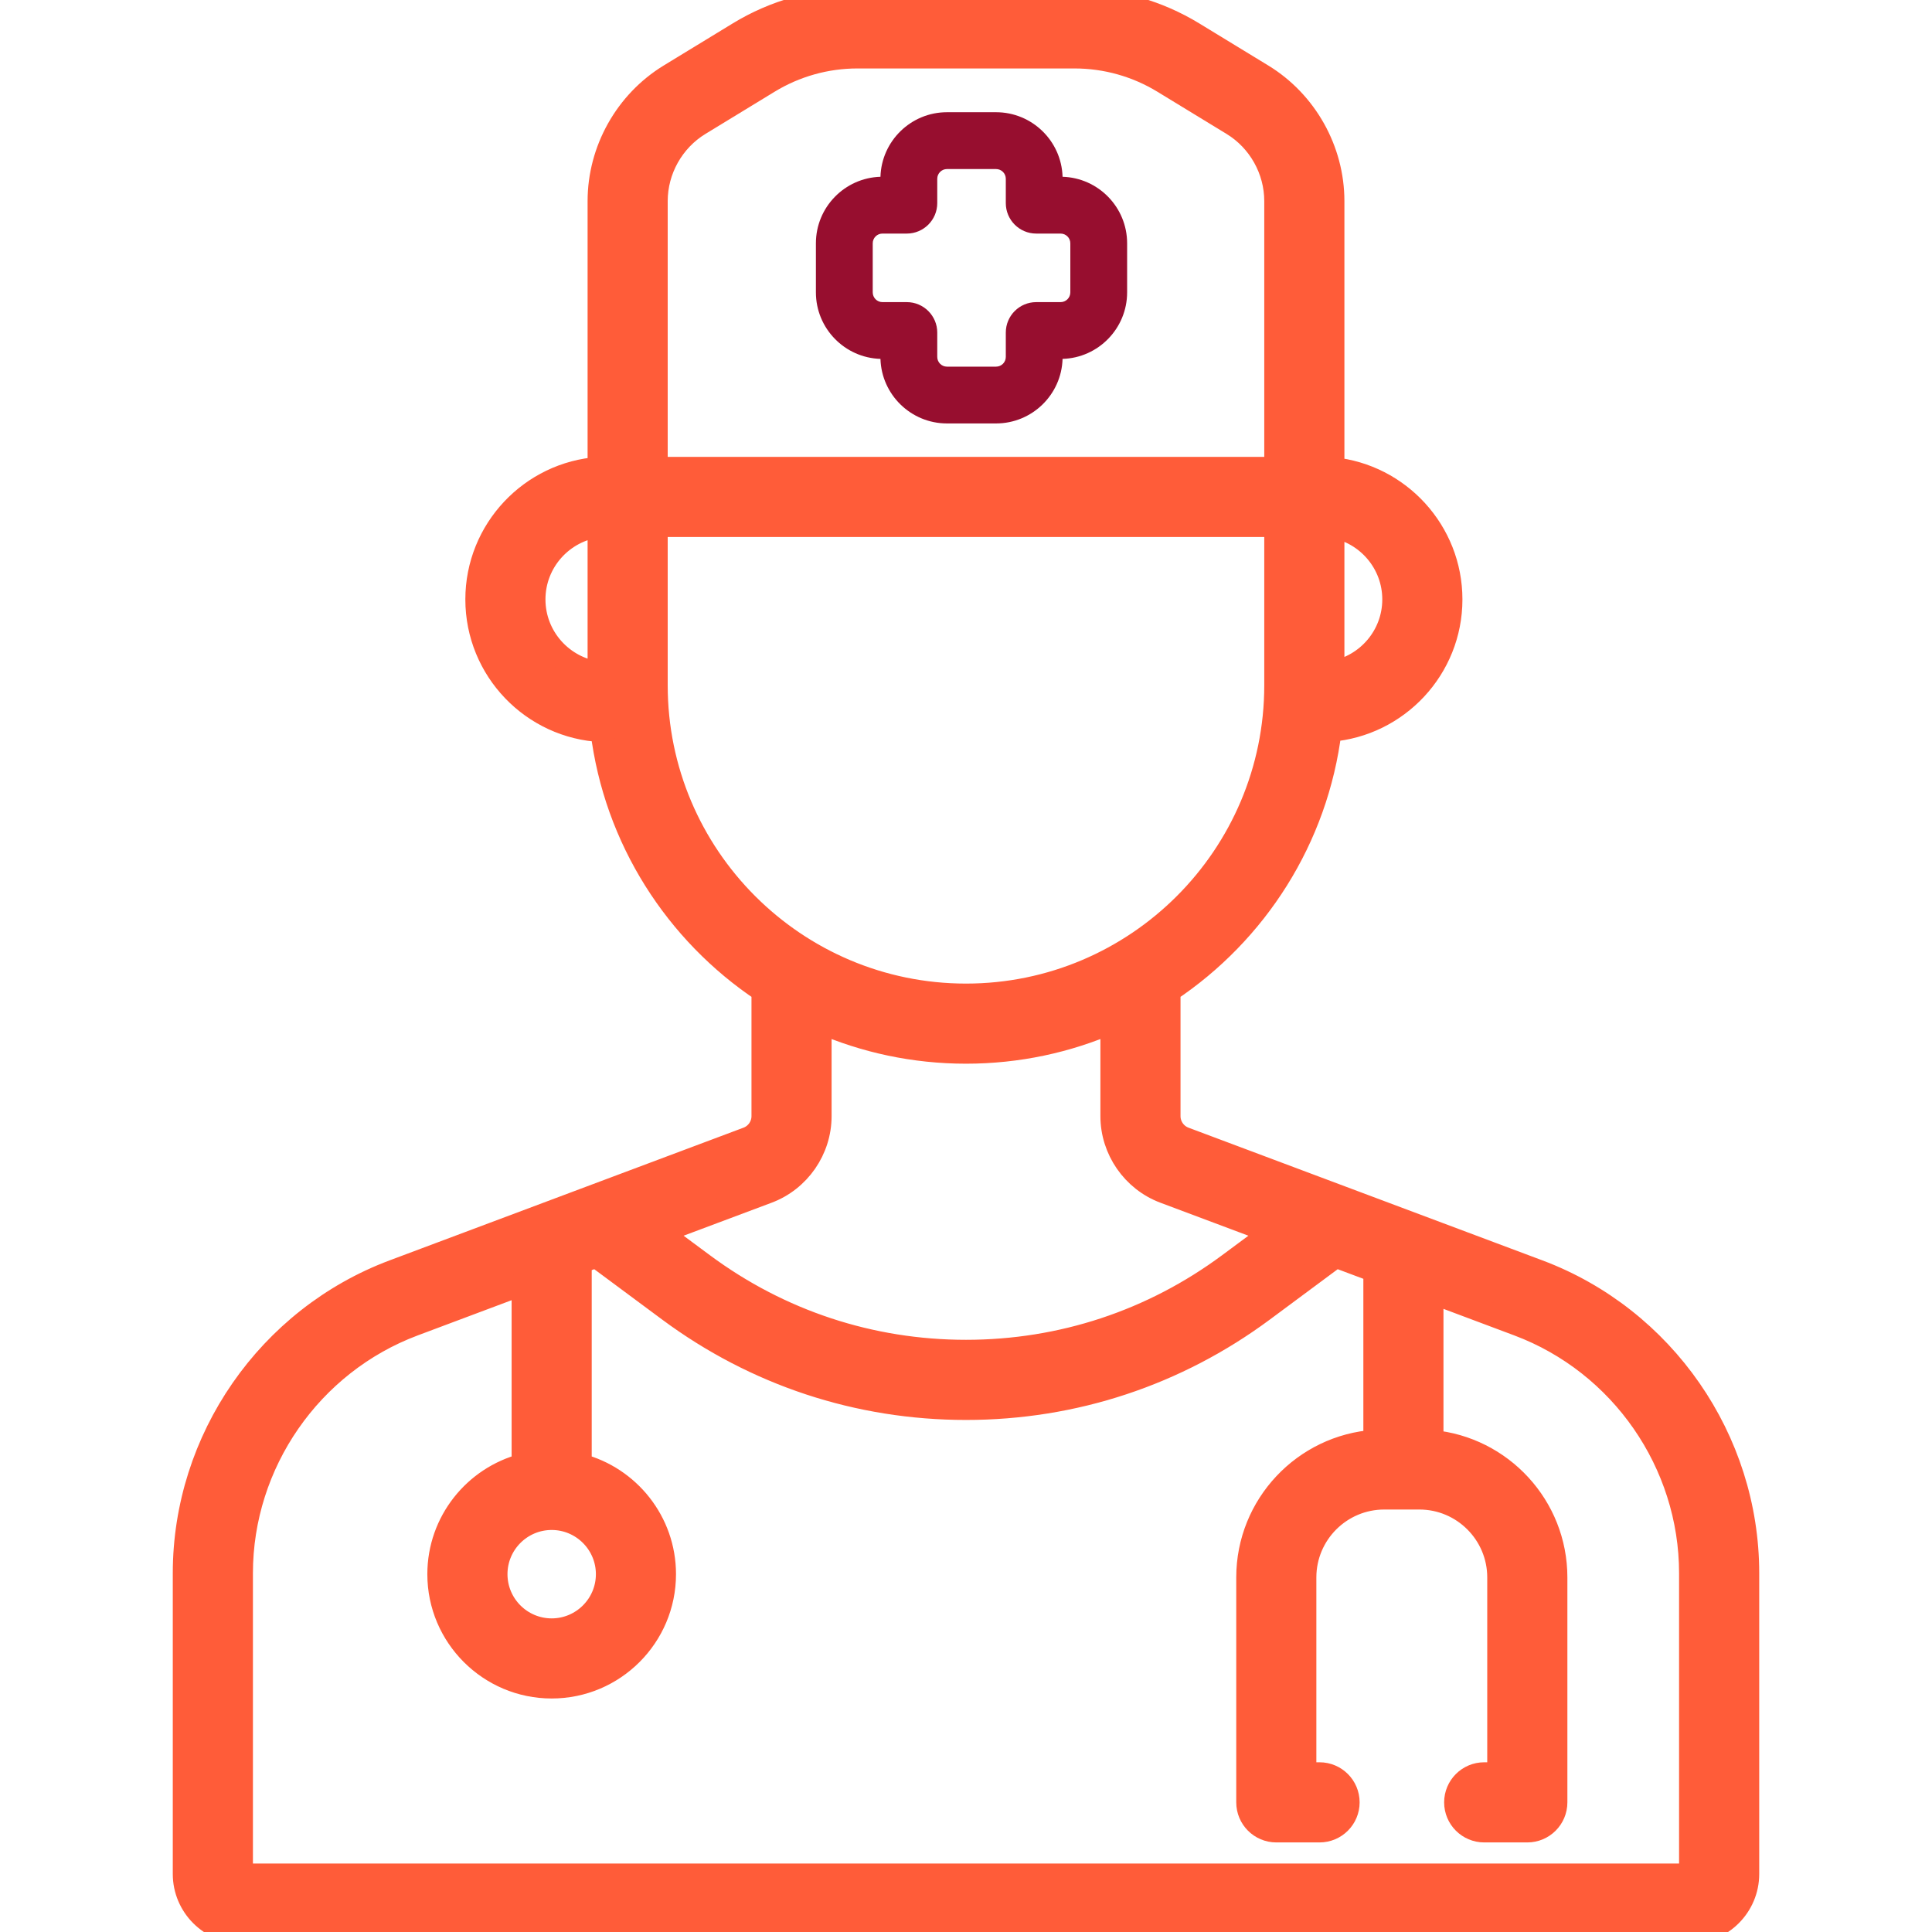 <svg width="58" height="58" viewBox="0 0 58 58" fill="none" xmlns="http://www.w3.org/2000/svg">
<g clip-path="url(#clip0_577_2756)">
<path d="M28.429 12.712H29.902C30.984 12.712 31.867 11.848 31.899 10.774C32.973 10.743 33.837 9.859 33.837 8.777V7.304C33.837 6.222 32.973 5.339 31.899 5.307C31.867 4.233 30.984 3.369 29.902 3.369H28.429C27.347 3.369 26.464 4.233 26.432 5.307C25.358 5.339 24.494 6.222 24.494 7.304V8.777C24.494 9.859 25.358 10.742 26.432 10.774C26.464 11.848 27.347 12.712 28.429 12.712ZM26.2 8.777V7.304C26.2 7.143 26.331 7.012 26.492 7.012H27.223C27.727 7.012 28.137 6.602 28.137 6.098V5.367C28.137 5.206 28.268 5.075 28.429 5.075H29.902C30.064 5.075 30.195 5.206 30.195 5.367V6.098C30.195 6.602 30.604 7.012 31.108 7.012H31.839C32.001 7.012 32.132 7.143 32.132 7.304V8.777C32.132 8.939 32.001 9.07 31.839 9.07H31.108C30.604 9.07 30.195 9.48 30.195 9.983V10.714C30.195 10.876 30.064 11.007 29.902 11.007H28.429C28.268 11.007 28.137 10.876 28.137 10.714V9.983C28.137 9.48 27.727 9.07 27.223 9.07H26.492C26.331 9.07 26.2 8.939 26.2 8.777Z" fill="#970E2F"/>
<path fill-rule="evenodd" clip-rule="evenodd" d="M46.183 38.166L35.556 34.181C35.277 34.076 35.09 33.806 35.09 33.508V29.741C37.7 28.001 39.528 25.179 39.927 21.92C41.953 21.76 43.553 20.061 43.553 17.995C43.553 15.957 41.996 14.275 40.01 14.076V6.037C40.01 4.508 39.199 3.063 37.894 2.266L35.82 1.001C34.747 0.346 33.515 0 32.258 0H25.741C24.485 0 23.253 0.346 22.18 1.001L20.106 2.266C18.801 3.063 17.99 4.508 17.99 6.037V14.066C15.943 14.205 14.32 15.913 14.32 17.995C14.32 20.105 15.987 21.832 18.074 21.929C18.475 25.184 20.303 28.003 22.91 29.741V33.508C22.91 33.806 22.723 34.076 22.444 34.181L11.817 38.166C8.061 39.574 5.537 43.216 5.537 47.228V52.471V55.882V55.91V56.258C5.537 57.218 6.319 58 7.279 58H50.721C51.681 58 52.463 57.218 52.463 56.258V47.228C52.463 43.216 49.939 39.574 46.183 38.166ZM7.243 47.228V52.471V55.882V56.258C7.243 56.278 7.259 56.294 7.279 56.294H50.721C50.741 56.294 50.757 56.278 50.757 56.258V47.228C50.757 43.923 48.678 40.923 45.584 39.763L42.984 38.788V43.279C45.067 43.469 46.704 45.224 46.704 47.355V54.108C46.704 54.579 46.322 54.961 45.851 54.961H44.557C44.086 54.961 43.704 54.579 43.704 54.108C43.704 53.637 44.086 53.255 44.557 53.255H44.998V47.355C44.998 46.038 43.927 44.967 42.611 44.967H41.556C40.239 44.967 39.168 46.038 39.168 47.355V53.255H39.614C40.085 53.255 40.467 53.637 40.467 54.108C40.467 54.579 40.085 54.961 39.614 54.961H38.316C37.844 54.961 37.463 54.579 37.463 54.108V47.355C37.463 45.191 39.151 43.415 41.279 43.272V38.148L40.099 37.706C40.077 37.726 40.054 37.745 40.029 37.763L37.915 39.332C35.317 41.259 32.234 42.278 29 42.278C25.765 42.278 22.683 41.259 20.085 39.332L17.974 37.766C17.949 37.747 17.925 37.727 17.902 37.705L17.414 37.888V43.984C18.868 44.364 19.944 45.687 19.944 47.258C19.944 49.123 18.427 50.64 16.562 50.64C14.697 50.64 13.179 49.123 13.179 47.258C13.179 45.687 14.255 44.364 15.709 43.984V38.528L12.416 39.763C9.322 40.923 7.243 43.923 7.243 47.228ZM16.562 48.935C17.486 48.935 18.239 48.183 18.239 47.258C18.239 46.333 17.486 45.581 16.562 45.581C15.637 45.581 14.885 46.333 14.885 47.258C14.885 48.183 15.637 48.935 16.562 48.935ZM40.01 20.191C41.053 20.003 41.847 19.091 41.847 17.995C41.847 16.899 41.053 15.986 40.01 15.799V20.191ZM17.99 15.78C16.885 15.913 16.025 16.855 16.025 17.995C16.025 19.135 16.885 20.077 17.99 20.211V15.78ZM19.695 15.771V20.573C19.695 25.704 23.869 29.878 29 29.878C34.13 29.878 38.304 25.704 38.304 20.573V15.771H27.779H19.695ZM19.695 14.066H27.779H38.304V6.037C38.304 5.098 37.807 4.211 37.005 3.722L34.931 2.457C34.126 1.965 33.202 1.705 32.258 1.705H25.741C24.798 1.705 23.874 1.965 23.069 2.457L20.995 3.722C20.193 4.211 19.695 5.098 19.695 6.037V14.066ZM29 40.572C31.866 40.572 34.597 39.67 36.899 37.962L38.203 36.995L34.957 35.778C34.017 35.425 33.385 34.513 33.385 33.508V30.672C32.04 31.258 30.558 31.583 29 31.583C27.442 31.583 25.96 31.258 24.615 30.672V33.508C24.615 34.513 23.983 35.425 23.043 35.778L19.797 36.995L21.101 37.962C23.403 39.67 26.134 40.572 29 40.572Z" fill="#FF5C39"/>
<path d="M5.537 52.471V47.228C5.537 43.216 8.061 39.574 11.817 38.166L22.444 34.181C22.723 34.076 22.91 33.806 22.91 33.508V29.741C20.303 28.003 18.475 25.184 18.074 21.929C15.987 21.832 14.32 20.105 14.32 17.995C14.32 15.913 15.943 14.205 17.99 14.066V6.037C17.99 4.508 18.801 3.063 20.106 2.266L22.18 1.001C23.253 0.346 24.485 0 25.741 0H32.258C33.515 0 34.747 0.346 35.82 1.001L37.894 2.266C39.199 3.063 40.01 4.508 40.01 6.037V14.076C41.996 14.275 43.553 15.957 43.553 17.995C43.553 20.061 41.953 21.76 39.927 21.92C39.528 25.179 37.7 28.001 35.09 29.741V33.508C35.09 33.806 35.277 34.076 35.556 34.181L46.183 38.166C49.939 39.574 52.463 43.216 52.463 47.228V56.258C52.463 57.218 51.681 58 50.721 58H7.279C6.319 58 5.537 57.218 5.537 56.258V55.91M5.537 52.471V55.91M5.537 52.471V55.882V55.91M7.243 52.471V47.228C7.243 43.923 9.322 40.923 12.416 39.763L15.709 38.528V43.984C14.255 44.364 13.179 45.687 13.179 47.258C13.179 49.123 14.697 50.64 16.562 50.64C18.427 50.64 19.944 49.123 19.944 47.258C19.944 45.687 18.868 44.364 17.414 43.984V37.888L17.902 37.705C17.925 37.727 17.949 37.747 17.974 37.766L20.085 39.332C22.683 41.259 25.765 42.278 29 42.278C32.234 42.278 35.317 41.259 37.915 39.332L40.029 37.763C40.054 37.745 40.077 37.726 40.099 37.706L41.279 38.148V43.272C39.151 43.415 37.463 45.191 37.463 47.355V54.108C37.463 54.579 37.844 54.961 38.316 54.961H39.614C40.085 54.961 40.467 54.579 40.467 54.108C40.467 53.637 40.085 53.255 39.614 53.255H39.168V47.355C39.168 46.038 40.239 44.967 41.556 44.967H42.611C43.927 44.967 44.998 46.038 44.998 47.355V53.255H44.557C44.086 53.255 43.704 53.637 43.704 54.108C43.704 54.579 44.086 54.961 44.557 54.961H45.851C46.322 54.961 46.704 54.579 46.704 54.108V47.355C46.704 45.224 45.067 43.469 42.984 43.279V38.788L45.584 39.763C48.678 40.923 50.757 43.923 50.757 47.228V56.258C50.757 56.278 50.741 56.294 50.721 56.294H7.279C7.259 56.294 7.243 56.278 7.243 56.258V55.882V52.471ZM18.239 47.258C18.239 48.183 17.486 48.935 16.562 48.935C15.637 48.935 14.885 48.183 14.885 47.258C14.885 46.333 15.637 45.581 16.562 45.581C17.486 45.581 18.239 46.333 18.239 47.258ZM41.847 17.995C41.847 19.091 41.053 20.003 40.01 20.191V15.799C41.053 15.986 41.847 16.899 41.847 17.995ZM16.025 17.995C16.025 16.855 16.885 15.913 17.99 15.78V20.211C16.885 20.077 16.025 19.135 16.025 17.995ZM19.695 20.573V15.771H27.779H38.304V20.573C38.304 25.704 34.13 29.878 29 29.878C23.869 29.878 19.695 25.704 19.695 20.573ZM27.779 14.066H19.695V6.037C19.695 5.098 20.193 4.211 20.995 3.722L23.069 2.457C23.874 1.965 24.798 1.705 25.741 1.705H32.258C33.202 1.705 34.126 1.965 34.931 2.457L37.005 3.722C37.807 4.211 38.304 5.098 38.304 6.037V14.066H27.779ZM36.899 37.962C34.597 39.67 31.866 40.572 29 40.572C26.134 40.572 23.403 39.67 21.101 37.962L19.797 36.995L23.043 35.778C23.983 35.425 24.615 34.513 24.615 33.508V30.672C25.96 31.258 27.442 31.583 29 31.583C30.558 31.583 32.04 31.258 33.385 30.672V33.508C33.385 34.513 34.017 35.425 34.957 35.778L38.203 36.995L36.899 37.962Z" stroke="#FF5C39" stroke-width="0.7"/>
</g>
<defs>
<clipPath id="clip0_577_2756">
<rect width="58" height="58" fill="white"/>
</clipPath>
</defs>
</svg>
